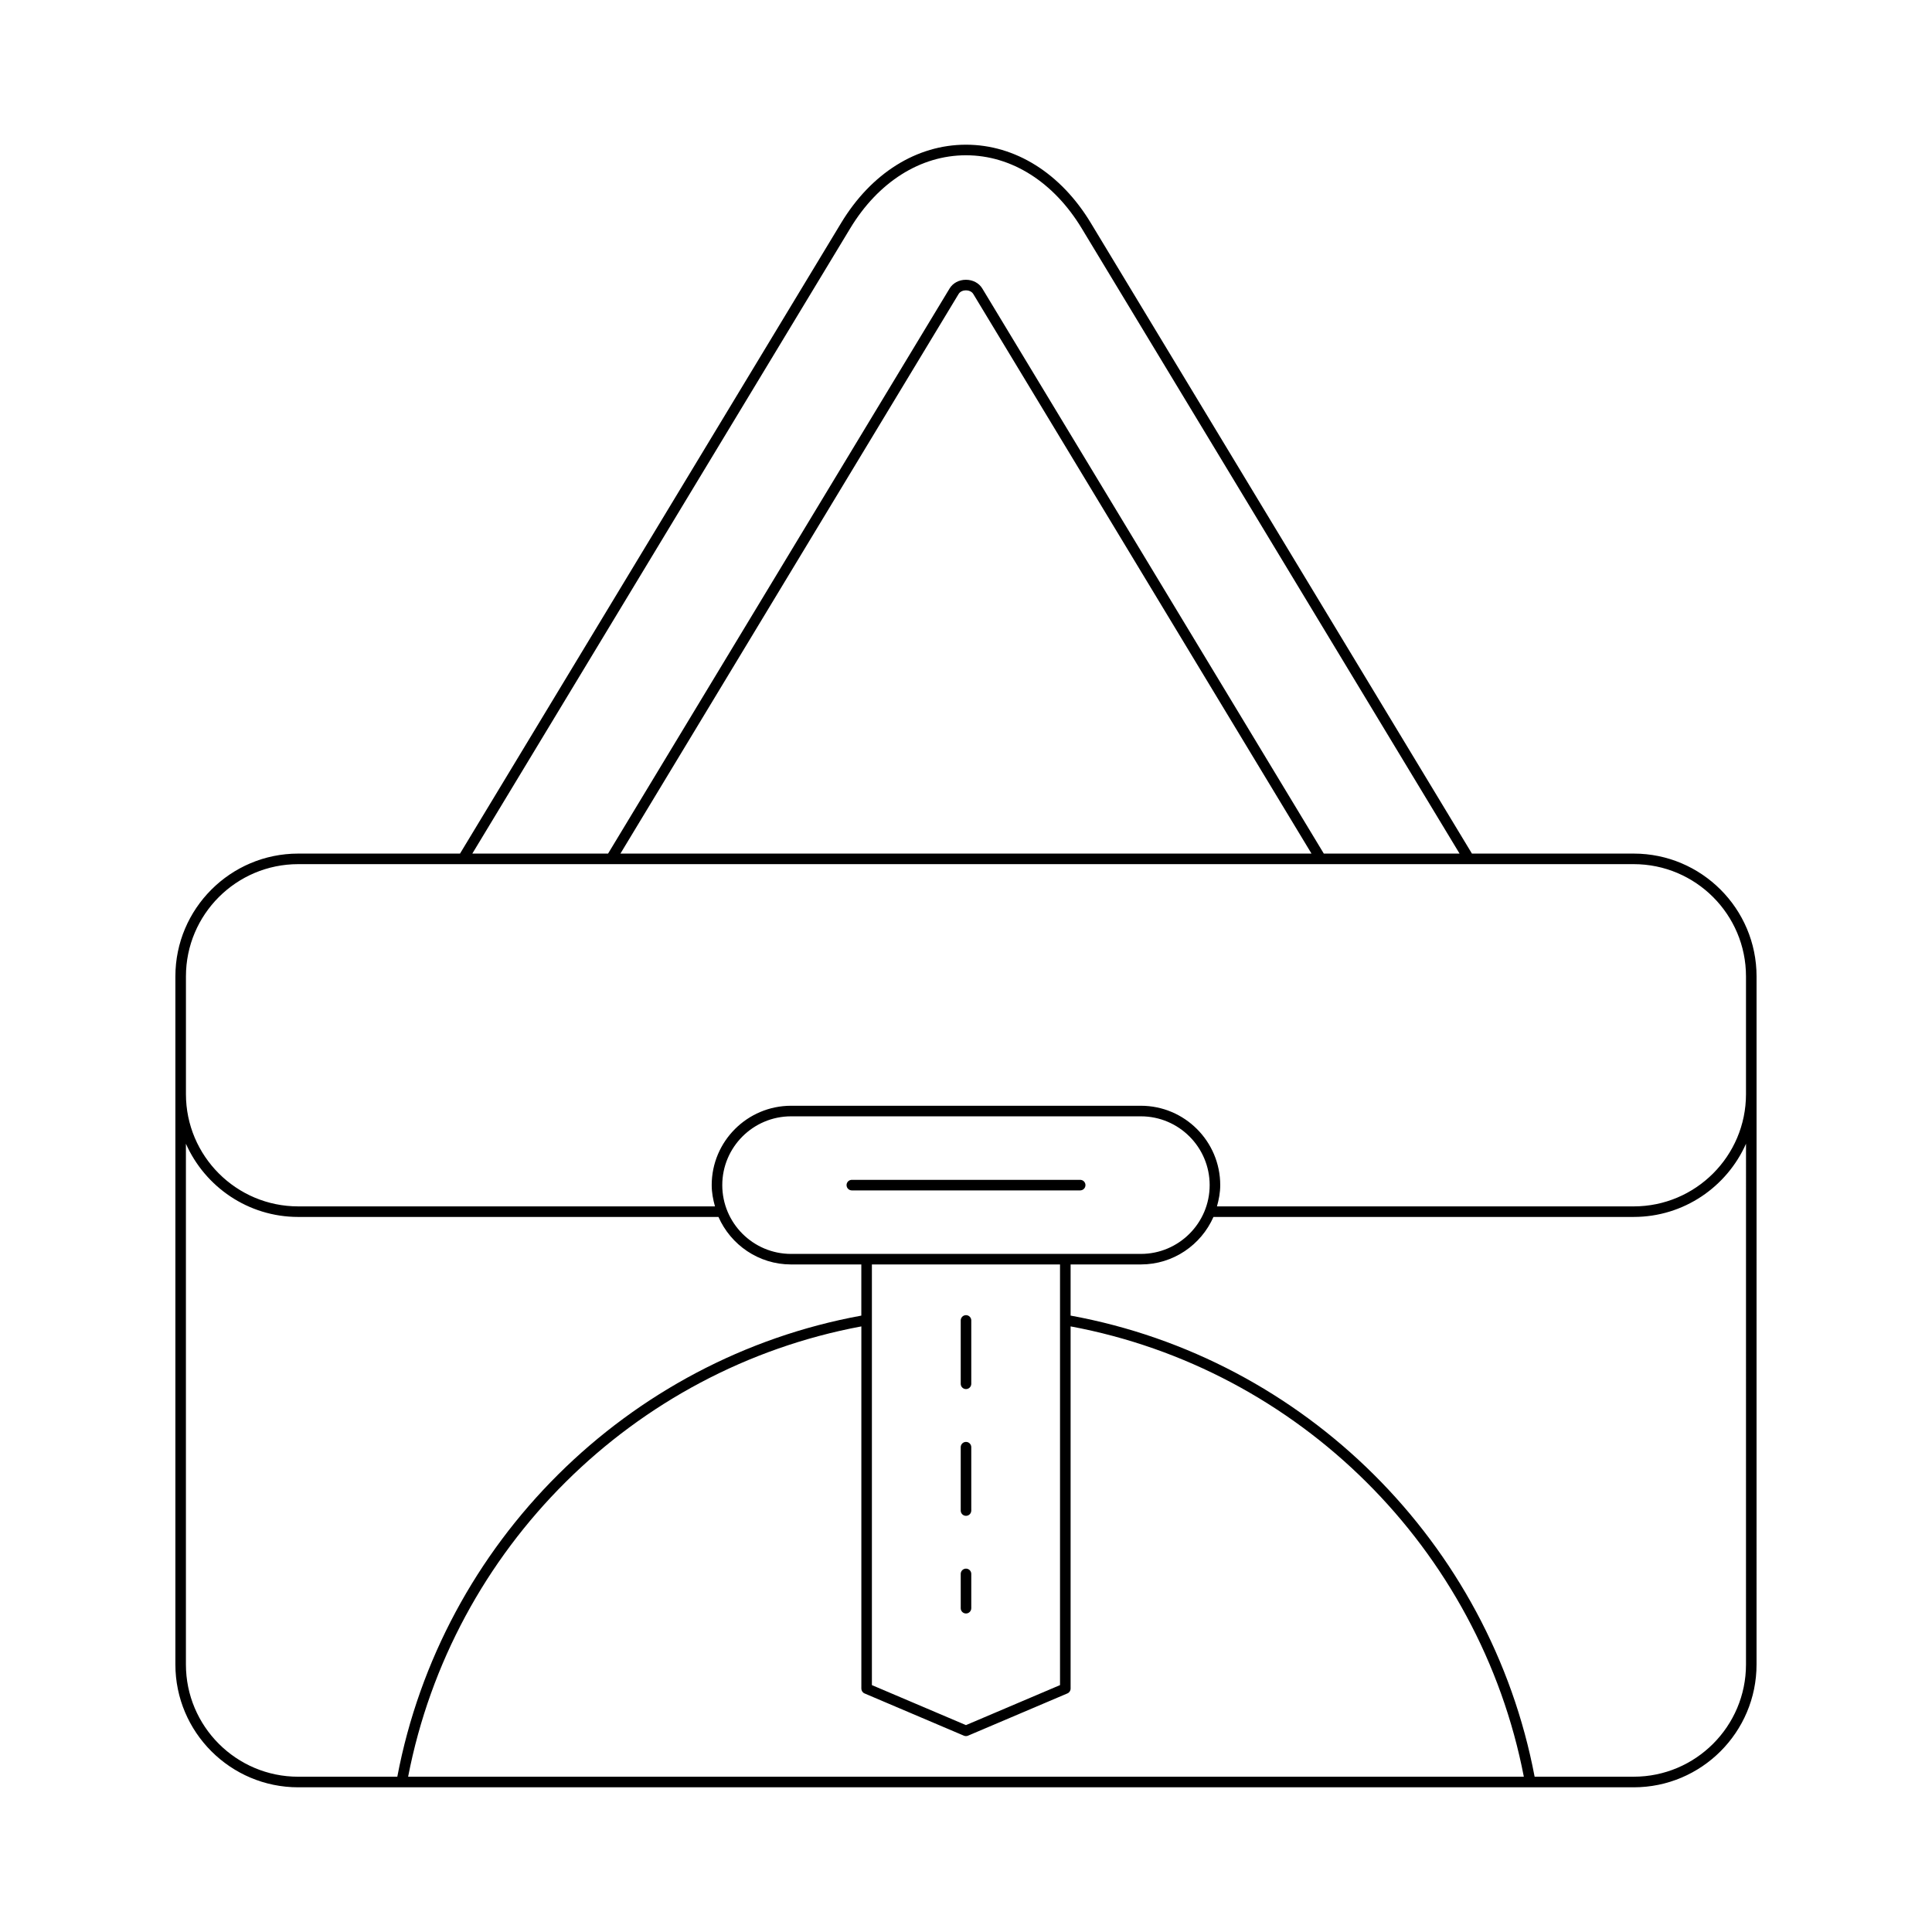<?xml version="1.0" encoding="UTF-8"?>
<!-- Uploaded to: ICON Repo, www.svgrepo.com, Generator: ICON Repo Mixer Tools -->
<svg fill="#000000" width="800px" height="800px" version="1.1" viewBox="144 144 512 512" xmlns="http://www.w3.org/2000/svg">
 <g>
  <path d="m576.96 370.21h-42.883l-101-167.12c-7.957-13.18-20.02-20.742-33.082-20.742-13.066 0-25.125 7.559-33.086 20.742l-101 167.12h-42.883c-17.945 0-32.547 14.598-32.547 32.547v182.35c0 17.945 14.602 32.547 32.547 32.547h353.93c17.945 0 32.547-14.598 32.547-32.547l0.004-182.35c0-17.949-14.602-32.547-32.551-32.547zm-207.66-165.67c7.445-12.324 18.629-19.391 30.691-19.391 12.059 0 23.246 7.07 30.691 19.395l100.12 165.67h-35.977l-90.5-149.75c-0.875-1.449-2.5-2.316-4.34-2.32-1.844 0-3.465 0.867-4.34 2.316l-90.5 149.75h-35.977zm122.26 165.67h-183.14l89.621-148.3c0.434-0.715 1.285-0.969 1.945-0.969 0.656 0 1.516 0.258 1.945 0.969zm-268.54 244.64c-16.406 0-29.75-13.344-29.75-29.746v-138c5.062 11.41 16.484 19.398 29.75 19.398h111.38c3.262 7.398 10.645 12.59 19.234 12.59h18.625v13.559c-62.027 11.332-111.21 60.203-122.97 122.2zm130.62-138.55c-10.055 0-18.23-8.18-18.23-18.23 0-10.051 8.18-18.23 18.23-18.23h92.703c10.055 0 18.23 8.18 18.23 18.23 0 10.051-8.18 18.23-18.23 18.23zm71.277 2.801v111.47l-24.926 10.602-24.93-10.602v-111.47zm-172.76 135.75c11.691-60.441 59.633-108.07 120.11-119.34v95.98c0 0.559 0.332 1.07 0.852 1.289l26.328 11.195c0.172 0.074 0.359 0.109 0.547 0.109s0.371-0.039 0.547-0.113l26.328-11.195c0.52-0.219 0.852-0.727 0.852-1.289v-95.98c60.48 11.266 108.42 58.902 120.11 119.34zm354.55-29.75c0 16.402-13.344 29.746-29.75 29.746h-26.266c-11.762-61.988-60.945-110.87-122.97-122.2v-13.555h18.625c8.59 0 15.973-5.191 19.234-12.59h111.38c13.266 0 24.688-7.988 29.75-19.398zm0-151.14c0 16.402-13.344 29.746-29.75 29.746h-110.45c0.508-1.805 0.867-3.672 0.867-5.641 0-11.594-9.434-21.027-21.031-21.027h-92.703c-11.594 0-21.031 9.434-21.031 21.027 0 1.965 0.359 3.832 0.867 5.641h-110.45c-16.406 0-29.75-13.344-29.75-29.746v-31.207c0-16.402 13.344-29.746 29.75-29.746h353.93c16.406 0 29.75 13.344 29.75 29.746z"/>
  <path d="m430.26 456.67h-60.516c-0.77 0-1.398 0.625-1.398 1.398 0 0.773 0.629 1.398 1.398 1.398h60.516c0.77 0 1.398-0.625 1.398-1.398 0-0.773-0.629-1.398-1.398-1.398z"/>
  <path d="m400 545.71c0.77 0 1.398-0.625 1.398-1.398v-16.793c0-0.773-0.629-1.398-1.398-1.398s-1.398 0.625-1.398 1.398v16.793c-0.004 0.773 0.625 1.398 1.398 1.398z"/>
  <path d="m400 571.59c0.77 0 1.398-0.625 1.398-1.398v-9.09c0-0.773-0.629-1.398-1.398-1.398s-1.398 0.625-1.398 1.398v9.09c-0.004 0.773 0.625 1.398 1.398 1.398z"/>
  <path d="m400 512.12c0.77 0 1.398-0.625 1.398-1.398v-16.793c0-0.773-0.629-1.398-1.398-1.398s-1.398 0.625-1.398 1.398v16.793c-0.004 0.773 0.625 1.398 1.398 1.398z"/>
 </g>
</svg>